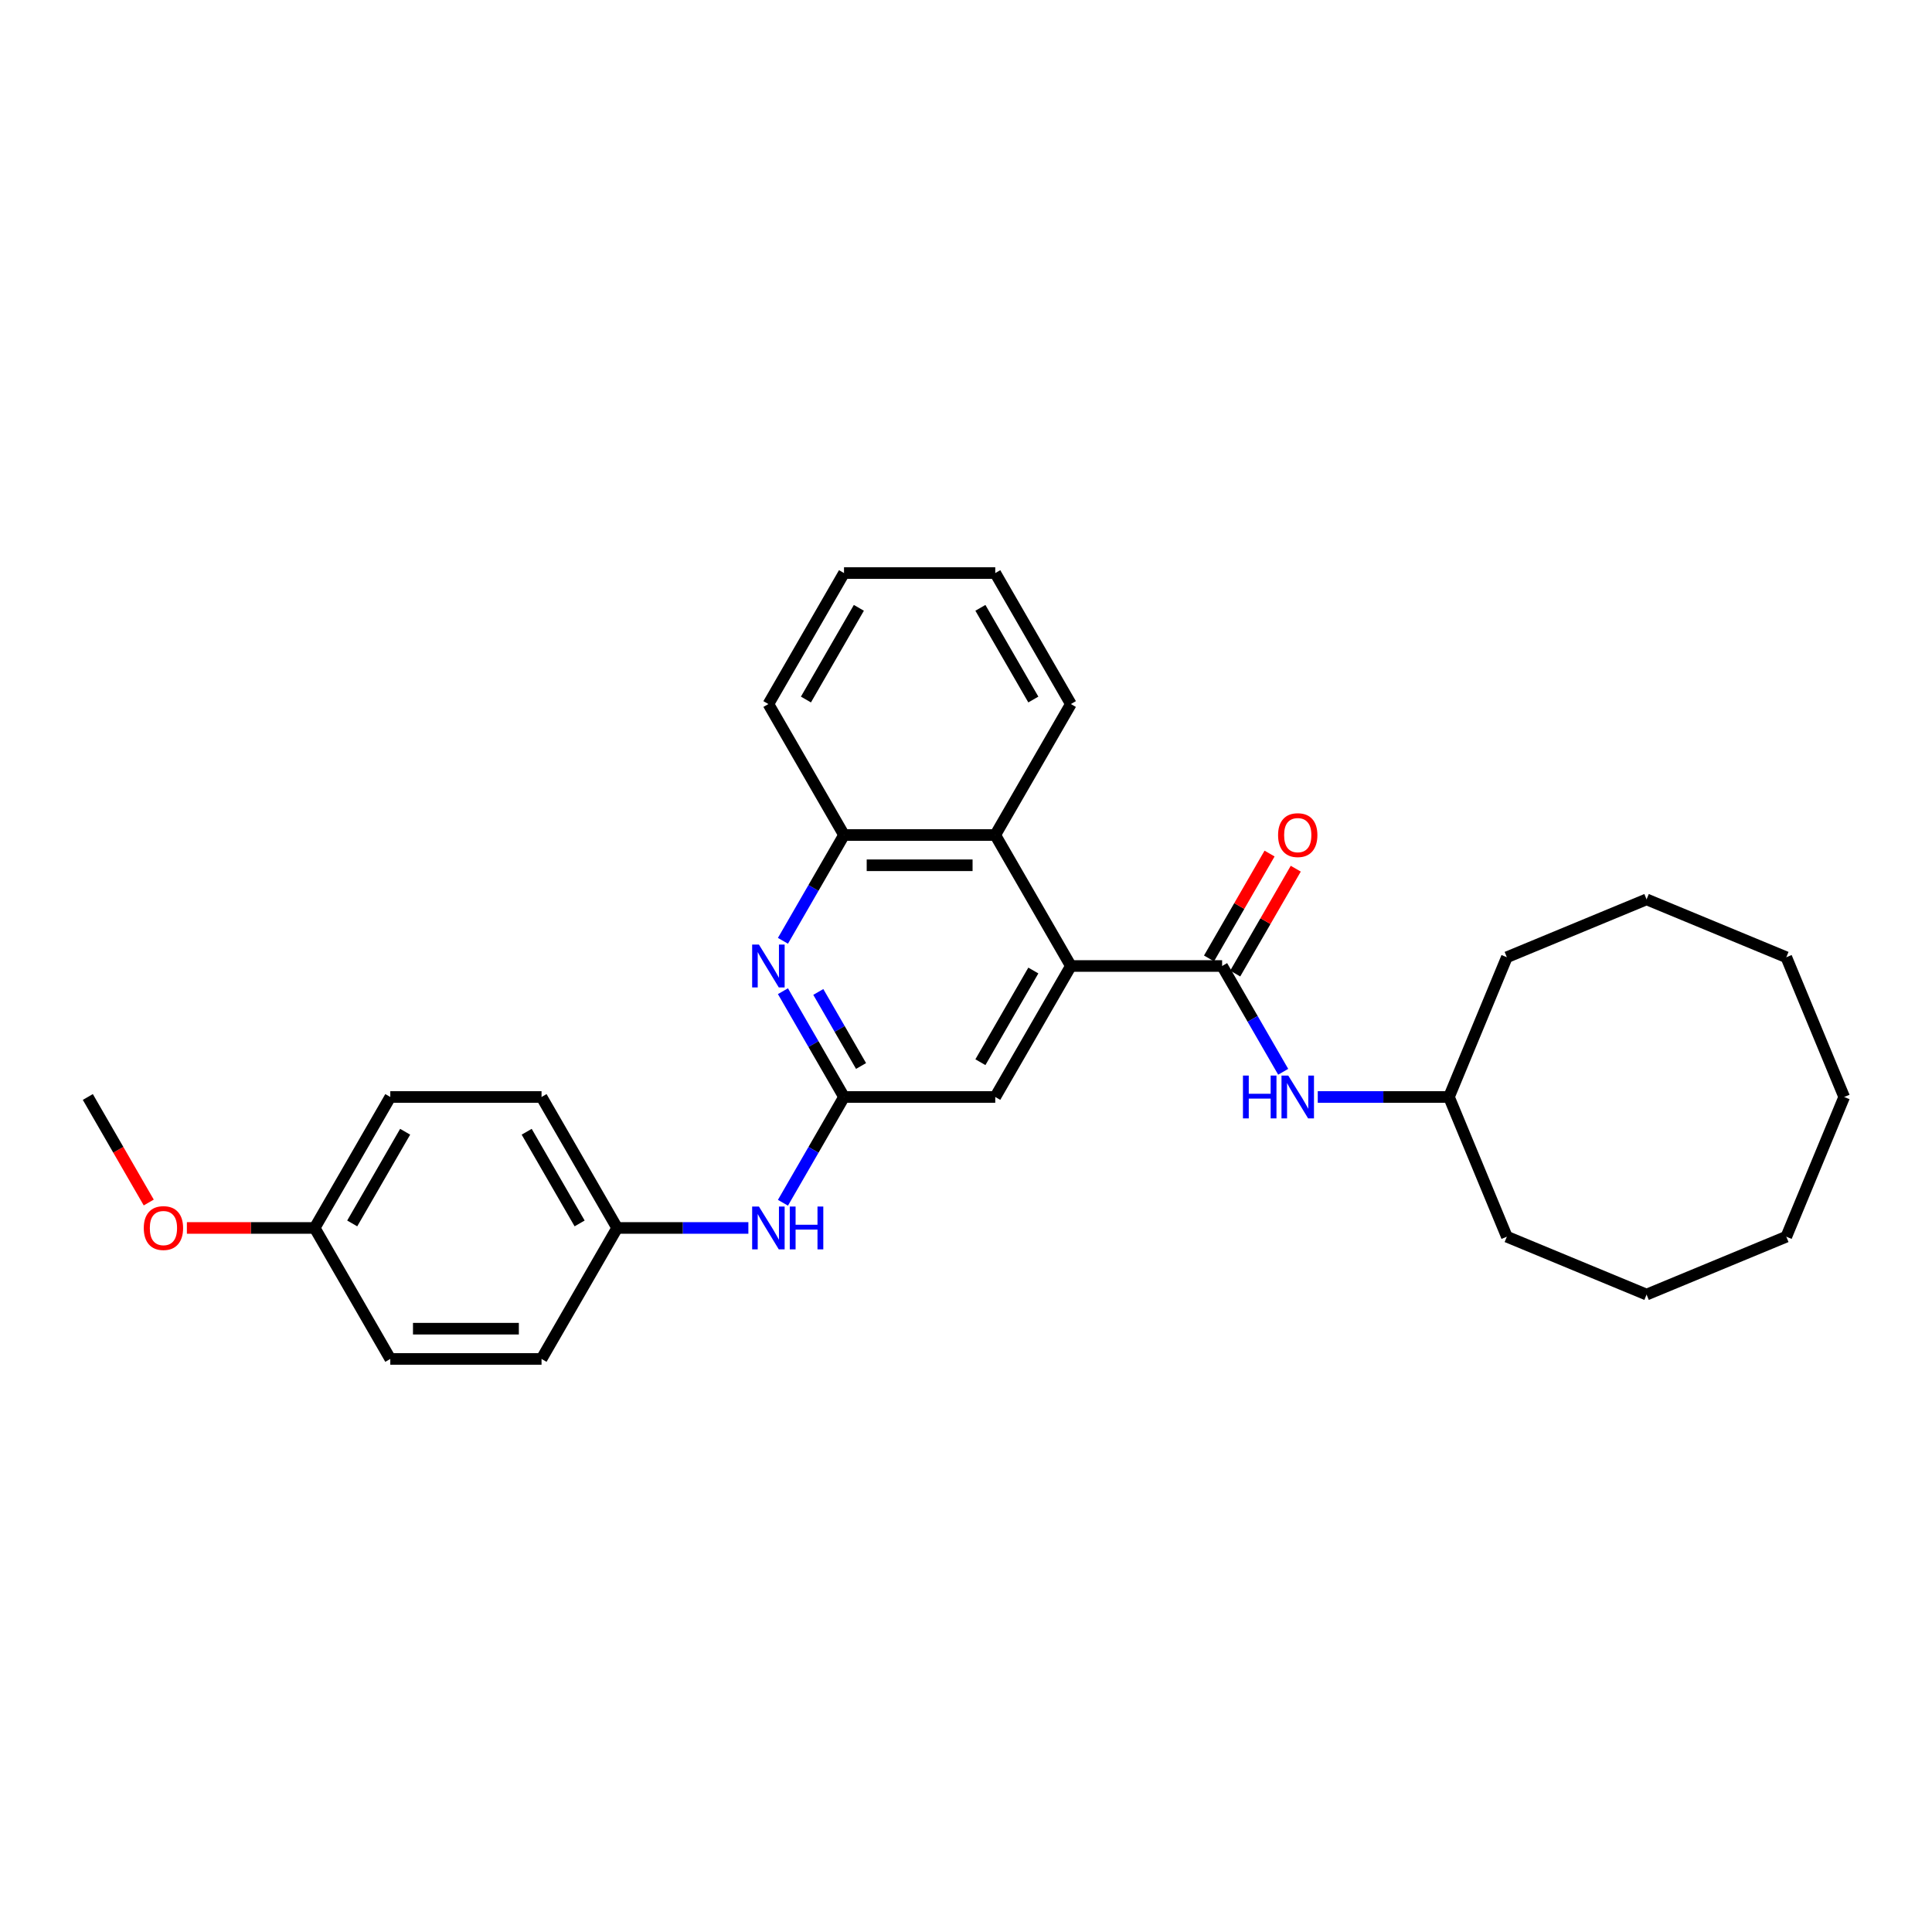 <?xml version='1.0' encoding='iso-8859-1'?>
<svg version='1.1' baseProfile='full'
              xmlns='http://www.w3.org/2000/svg'
                      xmlns:rdkit='http://www.rdkit.org/xml'
                      xmlns:xlink='http://www.w3.org/1999/xlink'
                  xml:space='preserve'
width='1000px' height='1000px' viewBox='0 0 1000 1000'>
<!-- END OF HEADER -->
<rect style='opacity:1.0;fill:#FFFFFF;stroke:none' width='1000' height='1000' x='0' y='0'> </rect>
<path class='bond-0' d='M 632.564,500 L 554.283,500' style='fill:none;fill-rule:evenodd;stroke:#000000;stroke-width:6px;stroke-linecap:butt;stroke-linejoin:miter;stroke-opacity:1' />
<path class='bond-5' d='M 632.564,500 L 648.37,527.376' style='fill:none;fill-rule:evenodd;stroke:#000000;stroke-width:6px;stroke-linecap:butt;stroke-linejoin:miter;stroke-opacity:1' />
<path class='bond-5' d='M 648.37,527.376 L 664.176,554.752' style='fill:none;fill-rule:evenodd;stroke:#0000FF;stroke-width:6px;stroke-linecap:butt;stroke-linejoin:miter;stroke-opacity:1' />
<path class='bond-8' d='M 639.344,503.914 L 655.014,476.773' style='fill:none;fill-rule:evenodd;stroke:#000000;stroke-width:6px;stroke-linecap:butt;stroke-linejoin:miter;stroke-opacity:1' />
<path class='bond-8' d='M 655.014,476.773 L 670.684,449.632' style='fill:none;fill-rule:evenodd;stroke:#FF0000;stroke-width:6px;stroke-linecap:butt;stroke-linejoin:miter;stroke-opacity:1' />
<path class='bond-8' d='M 625.785,496.086 L 641.455,468.945' style='fill:none;fill-rule:evenodd;stroke:#000000;stroke-width:6px;stroke-linecap:butt;stroke-linejoin:miter;stroke-opacity:1' />
<path class='bond-8' d='M 641.455,468.945 L 657.125,441.804' style='fill:none;fill-rule:evenodd;stroke:#FF0000;stroke-width:6px;stroke-linecap:butt;stroke-linejoin:miter;stroke-opacity:1' />
<path class='bond-3' d='M 554.283,500 L 515.143,432.206' style='fill:none;fill-rule:evenodd;stroke:#000000;stroke-width:6px;stroke-linecap:butt;stroke-linejoin:miter;stroke-opacity:1' />
<path class='bond-6' d='M 554.283,500 L 515.143,567.794' style='fill:none;fill-rule:evenodd;stroke:#000000;stroke-width:6px;stroke-linecap:butt;stroke-linejoin:miter;stroke-opacity:1' />
<path class='bond-6' d='M 534.853,502.341 L 507.455,549.796' style='fill:none;fill-rule:evenodd;stroke:#000000;stroke-width:6px;stroke-linecap:butt;stroke-linejoin:miter;stroke-opacity:1' />
<path class='bond-1' d='M 405.25,513.042 L 421.056,540.418' style='fill:none;fill-rule:evenodd;stroke:#0000FF;stroke-width:6px;stroke-linecap:butt;stroke-linejoin:miter;stroke-opacity:1' />
<path class='bond-1' d='M 421.056,540.418 L 436.861,567.794' style='fill:none;fill-rule:evenodd;stroke:#000000;stroke-width:6px;stroke-linecap:butt;stroke-linejoin:miter;stroke-opacity:1' />
<path class='bond-1' d='M 423.551,513.426 L 434.614,532.59' style='fill:none;fill-rule:evenodd;stroke:#0000FF;stroke-width:6px;stroke-linecap:butt;stroke-linejoin:miter;stroke-opacity:1' />
<path class='bond-1' d='M 434.614,532.59 L 445.678,551.753' style='fill:none;fill-rule:evenodd;stroke:#000000;stroke-width:6px;stroke-linecap:butt;stroke-linejoin:miter;stroke-opacity:1' />
<path class='bond-29' d='M 405.25,486.958 L 421.056,459.582' style='fill:none;fill-rule:evenodd;stroke:#0000FF;stroke-width:6px;stroke-linecap:butt;stroke-linejoin:miter;stroke-opacity:1' />
<path class='bond-29' d='M 421.056,459.582 L 436.861,432.206' style='fill:none;fill-rule:evenodd;stroke:#000000;stroke-width:6px;stroke-linecap:butt;stroke-linejoin:miter;stroke-opacity:1' />
<path class='bond-2' d='M 436.861,567.794 L 515.143,567.794' style='fill:none;fill-rule:evenodd;stroke:#000000;stroke-width:6px;stroke-linecap:butt;stroke-linejoin:miter;stroke-opacity:1' />
<path class='bond-7' d='M 436.861,567.794 L 421.056,595.17' style='fill:none;fill-rule:evenodd;stroke:#000000;stroke-width:6px;stroke-linecap:butt;stroke-linejoin:miter;stroke-opacity:1' />
<path class='bond-7' d='M 421.056,595.17 L 405.25,622.546' style='fill:none;fill-rule:evenodd;stroke:#0000FF;stroke-width:6px;stroke-linecap:butt;stroke-linejoin:miter;stroke-opacity:1' />
<path class='bond-4' d='M 515.143,432.206 L 436.861,432.206' style='fill:none;fill-rule:evenodd;stroke:#000000;stroke-width:6px;stroke-linecap:butt;stroke-linejoin:miter;stroke-opacity:1' />
<path class='bond-4' d='M 503.4,447.863 L 448.603,447.863' style='fill:none;fill-rule:evenodd;stroke:#000000;stroke-width:6px;stroke-linecap:butt;stroke-linejoin:miter;stroke-opacity:1' />
<path class='bond-17' d='M 515.143,432.206 L 554.283,364.413' style='fill:none;fill-rule:evenodd;stroke:#000000;stroke-width:6px;stroke-linecap:butt;stroke-linejoin:miter;stroke-opacity:1' />
<path class='bond-18' d='M 436.861,432.206 L 397.721,364.413' style='fill:none;fill-rule:evenodd;stroke:#000000;stroke-width:6px;stroke-linecap:butt;stroke-linejoin:miter;stroke-opacity:1' />
<path class='bond-11' d='M 682.07,567.794 L 716.028,567.794' style='fill:none;fill-rule:evenodd;stroke:#0000FF;stroke-width:6px;stroke-linecap:butt;stroke-linejoin:miter;stroke-opacity:1' />
<path class='bond-11' d='M 716.028,567.794 L 749.986,567.794' style='fill:none;fill-rule:evenodd;stroke:#000000;stroke-width:6px;stroke-linecap:butt;stroke-linejoin:miter;stroke-opacity:1' />
<path class='bond-9' d='M 387.356,635.587 L 353.398,635.587' style='fill:none;fill-rule:evenodd;stroke:#0000FF;stroke-width:6px;stroke-linecap:butt;stroke-linejoin:miter;stroke-opacity:1' />
<path class='bond-9' d='M 353.398,635.587 L 319.439,635.587' style='fill:none;fill-rule:evenodd;stroke:#000000;stroke-width:6px;stroke-linecap:butt;stroke-linejoin:miter;stroke-opacity:1' />
<path class='bond-12' d='M 319.439,635.587 L 280.299,703.381' style='fill:none;fill-rule:evenodd;stroke:#000000;stroke-width:6px;stroke-linecap:butt;stroke-linejoin:miter;stroke-opacity:1' />
<path class='bond-13' d='M 319.439,635.587 L 280.299,567.794' style='fill:none;fill-rule:evenodd;stroke:#000000;stroke-width:6px;stroke-linecap:butt;stroke-linejoin:miter;stroke-opacity:1' />
<path class='bond-13' d='M 300.009,633.246 L 272.611,585.791' style='fill:none;fill-rule:evenodd;stroke:#000000;stroke-width:6px;stroke-linecap:butt;stroke-linejoin:miter;stroke-opacity:1' />
<path class='bond-10' d='M 162.877,635.587 L 202.017,567.794' style='fill:none;fill-rule:evenodd;stroke:#000000;stroke-width:6px;stroke-linecap:butt;stroke-linejoin:miter;stroke-opacity:1' />
<path class='bond-10' d='M 182.306,633.246 L 209.705,585.791' style='fill:none;fill-rule:evenodd;stroke:#000000;stroke-width:6px;stroke-linecap:butt;stroke-linejoin:miter;stroke-opacity:1' />
<path class='bond-16' d='M 162.877,635.587 L 129.803,635.587' style='fill:none;fill-rule:evenodd;stroke:#000000;stroke-width:6px;stroke-linecap:butt;stroke-linejoin:miter;stroke-opacity:1' />
<path class='bond-16' d='M 129.803,635.587 L 96.729,635.587' style='fill:none;fill-rule:evenodd;stroke:#FF0000;stroke-width:6px;stroke-linecap:butt;stroke-linejoin:miter;stroke-opacity:1' />
<path class='bond-32' d='M 162.877,635.587 L 202.017,703.381' style='fill:none;fill-rule:evenodd;stroke:#000000;stroke-width:6px;stroke-linecap:butt;stroke-linejoin:miter;stroke-opacity:1' />
<path class='bond-20' d='M 749.986,567.794 L 779.943,640.116' style='fill:none;fill-rule:evenodd;stroke:#000000;stroke-width:6px;stroke-linecap:butt;stroke-linejoin:miter;stroke-opacity:1' />
<path class='bond-21' d='M 749.986,567.794 L 779.943,495.471' style='fill:none;fill-rule:evenodd;stroke:#000000;stroke-width:6px;stroke-linecap:butt;stroke-linejoin:miter;stroke-opacity:1' />
<path class='bond-15' d='M 280.299,703.381 L 202.017,703.381' style='fill:none;fill-rule:evenodd;stroke:#000000;stroke-width:6px;stroke-linecap:butt;stroke-linejoin:miter;stroke-opacity:1' />
<path class='bond-15' d='M 268.556,687.725 L 213.759,687.725' style='fill:none;fill-rule:evenodd;stroke:#000000;stroke-width:6px;stroke-linecap:butt;stroke-linejoin:miter;stroke-opacity:1' />
<path class='bond-14' d='M 280.299,567.794 L 202.017,567.794' style='fill:none;fill-rule:evenodd;stroke:#000000;stroke-width:6px;stroke-linecap:butt;stroke-linejoin:miter;stroke-opacity:1' />
<path class='bond-19' d='M 76.993,622.42 L 61.224,595.107' style='fill:none;fill-rule:evenodd;stroke:#FF0000;stroke-width:6px;stroke-linecap:butt;stroke-linejoin:miter;stroke-opacity:1' />
<path class='bond-19' d='M 61.224,595.107 L 45.455,567.794' style='fill:none;fill-rule:evenodd;stroke:#000000;stroke-width:6px;stroke-linecap:butt;stroke-linejoin:miter;stroke-opacity:1' />
<path class='bond-22' d='M 554.283,364.413 L 515.143,296.619' style='fill:none;fill-rule:evenodd;stroke:#000000;stroke-width:6px;stroke-linecap:butt;stroke-linejoin:miter;stroke-opacity:1' />
<path class='bond-22' d='M 534.853,362.072 L 507.455,314.616' style='fill:none;fill-rule:evenodd;stroke:#000000;stroke-width:6px;stroke-linecap:butt;stroke-linejoin:miter;stroke-opacity:1' />
<path class='bond-31' d='M 397.721,364.413 L 436.861,296.619' style='fill:none;fill-rule:evenodd;stroke:#000000;stroke-width:6px;stroke-linecap:butt;stroke-linejoin:miter;stroke-opacity:1' />
<path class='bond-31' d='M 417.15,362.072 L 444.549,314.616' style='fill:none;fill-rule:evenodd;stroke:#000000;stroke-width:6px;stroke-linecap:butt;stroke-linejoin:miter;stroke-opacity:1' />
<path class='bond-24' d='M 779.943,640.116 L 852.266,670.073' style='fill:none;fill-rule:evenodd;stroke:#000000;stroke-width:6px;stroke-linecap:butt;stroke-linejoin:miter;stroke-opacity:1' />
<path class='bond-25' d='M 779.943,495.471 L 852.266,465.514' style='fill:none;fill-rule:evenodd;stroke:#000000;stroke-width:6px;stroke-linecap:butt;stroke-linejoin:miter;stroke-opacity:1' />
<path class='bond-23' d='M 515.143,296.619 L 436.861,296.619' style='fill:none;fill-rule:evenodd;stroke:#000000;stroke-width:6px;stroke-linecap:butt;stroke-linejoin:miter;stroke-opacity:1' />
<path class='bond-28' d='M 852.266,670.073 L 924.588,640.116' style='fill:none;fill-rule:evenodd;stroke:#000000;stroke-width:6px;stroke-linecap:butt;stroke-linejoin:miter;stroke-opacity:1' />
<path class='bond-27' d='M 852.266,465.514 L 924.588,495.471' style='fill:none;fill-rule:evenodd;stroke:#000000;stroke-width:6px;stroke-linecap:butt;stroke-linejoin:miter;stroke-opacity:1' />
<path class='bond-26' d='M 954.545,567.794 L 924.588,495.471' style='fill:none;fill-rule:evenodd;stroke:#000000;stroke-width:6px;stroke-linecap:butt;stroke-linejoin:miter;stroke-opacity:1' />
<path class='bond-30' d='M 954.545,567.794 L 924.588,640.116' style='fill:none;fill-rule:evenodd;stroke:#000000;stroke-width:6px;stroke-linecap:butt;stroke-linejoin:miter;stroke-opacity:1' />
<path  class='atom-2' d='M 392.82 488.915
L 400.085 500.658
Q 400.805 501.816, 401.963 503.914
Q 403.122 506.012, 403.185 506.137
L 403.185 488.915
L 406.128 488.915
L 406.128 511.085
L 403.091 511.085
L 395.294 498.246
Q 394.386 496.743, 393.415 495.021
Q 392.476 493.299, 392.194 492.767
L 392.194 511.085
L 389.313 511.085
L 389.313 488.915
L 392.82 488.915
' fill='#0000FF'/>
<path  class='atom-6' d='M 643.352 556.709
L 646.358 556.709
L 646.358 566.134
L 657.693 566.134
L 657.693 556.709
L 660.699 556.709
L 660.699 578.878
L 657.693 578.878
L 657.693 568.639
L 646.358 568.639
L 646.358 578.878
L 643.352 578.878
L 643.352 556.709
' fill='#0000FF'/>
<path  class='atom-6' d='M 666.805 556.709
L 674.069 568.451
Q 674.789 569.61, 675.948 571.708
Q 677.107 573.806, 677.169 573.931
L 677.169 556.709
L 680.113 556.709
L 680.113 578.878
L 677.075 578.878
L 669.278 566.04
Q 668.37 564.537, 667.4 562.815
Q 666.46 561.093, 666.179 560.56
L 666.179 578.878
L 663.298 578.878
L 663.298 556.709
L 666.805 556.709
' fill='#0000FF'/>
<path  class='atom-8' d='M 392.82 624.503
L 400.085 636.245
Q 400.805 637.403, 401.963 639.501
Q 403.122 641.599, 403.185 641.724
L 403.185 624.503
L 406.128 624.503
L 406.128 646.672
L 403.091 646.672
L 395.294 633.834
Q 394.386 632.331, 393.415 630.609
Q 392.476 628.886, 392.194 628.354
L 392.194 646.672
L 389.313 646.672
L 389.313 624.503
L 392.82 624.503
' fill='#0000FF'/>
<path  class='atom-8' d='M 408.789 624.503
L 411.795 624.503
L 411.795 633.928
L 423.131 633.928
L 423.131 624.503
L 426.137 624.503
L 426.137 646.672
L 423.131 646.672
L 423.131 636.433
L 411.795 636.433
L 411.795 646.672
L 408.789 646.672
L 408.789 624.503
' fill='#0000FF'/>
<path  class='atom-9' d='M 661.529 432.269
Q 661.529 426.946, 664.159 423.971
Q 666.789 420.996, 671.705 420.996
Q 676.621 420.996, 679.251 423.971
Q 681.882 426.946, 681.882 432.269
Q 681.882 437.655, 679.22 440.723
Q 676.559 443.761, 671.705 443.761
Q 666.82 443.761, 664.159 440.723
Q 661.529 437.686, 661.529 432.269
M 671.705 441.256
Q 675.087 441.256, 676.903 439.001
Q 678.75 436.715, 678.75 432.269
Q 678.75 427.917, 676.903 425.725
Q 675.087 423.501, 671.705 423.501
Q 668.323 423.501, 666.476 425.693
Q 664.66 427.885, 664.66 432.269
Q 664.66 436.747, 666.476 439.001
Q 668.323 441.256, 671.705 441.256
' fill='#FF0000'/>
<path  class='atom-17' d='M 74.419 635.65
Q 74.419 630.327, 77.049 627.352
Q 79.679 624.377, 84.595 624.377
Q 89.511 624.377, 92.141 627.352
Q 94.772 630.327, 94.772 635.65
Q 94.772 641.036, 92.11 644.104
Q 89.449 647.142, 84.595 647.142
Q 79.71 647.142, 77.049 644.104
Q 74.419 641.067, 74.419 635.65
M 84.595 644.637
Q 87.977 644.637, 89.793 642.382
Q 91.641 640.096, 91.641 635.65
Q 91.641 631.297, 89.793 629.106
Q 87.977 626.882, 84.595 626.882
Q 81.213 626.882, 79.366 629.074
Q 77.55 631.266, 77.55 635.65
Q 77.55 640.128, 79.366 642.382
Q 81.213 644.637, 84.595 644.637
' fill='#FF0000'/>
</svg>
